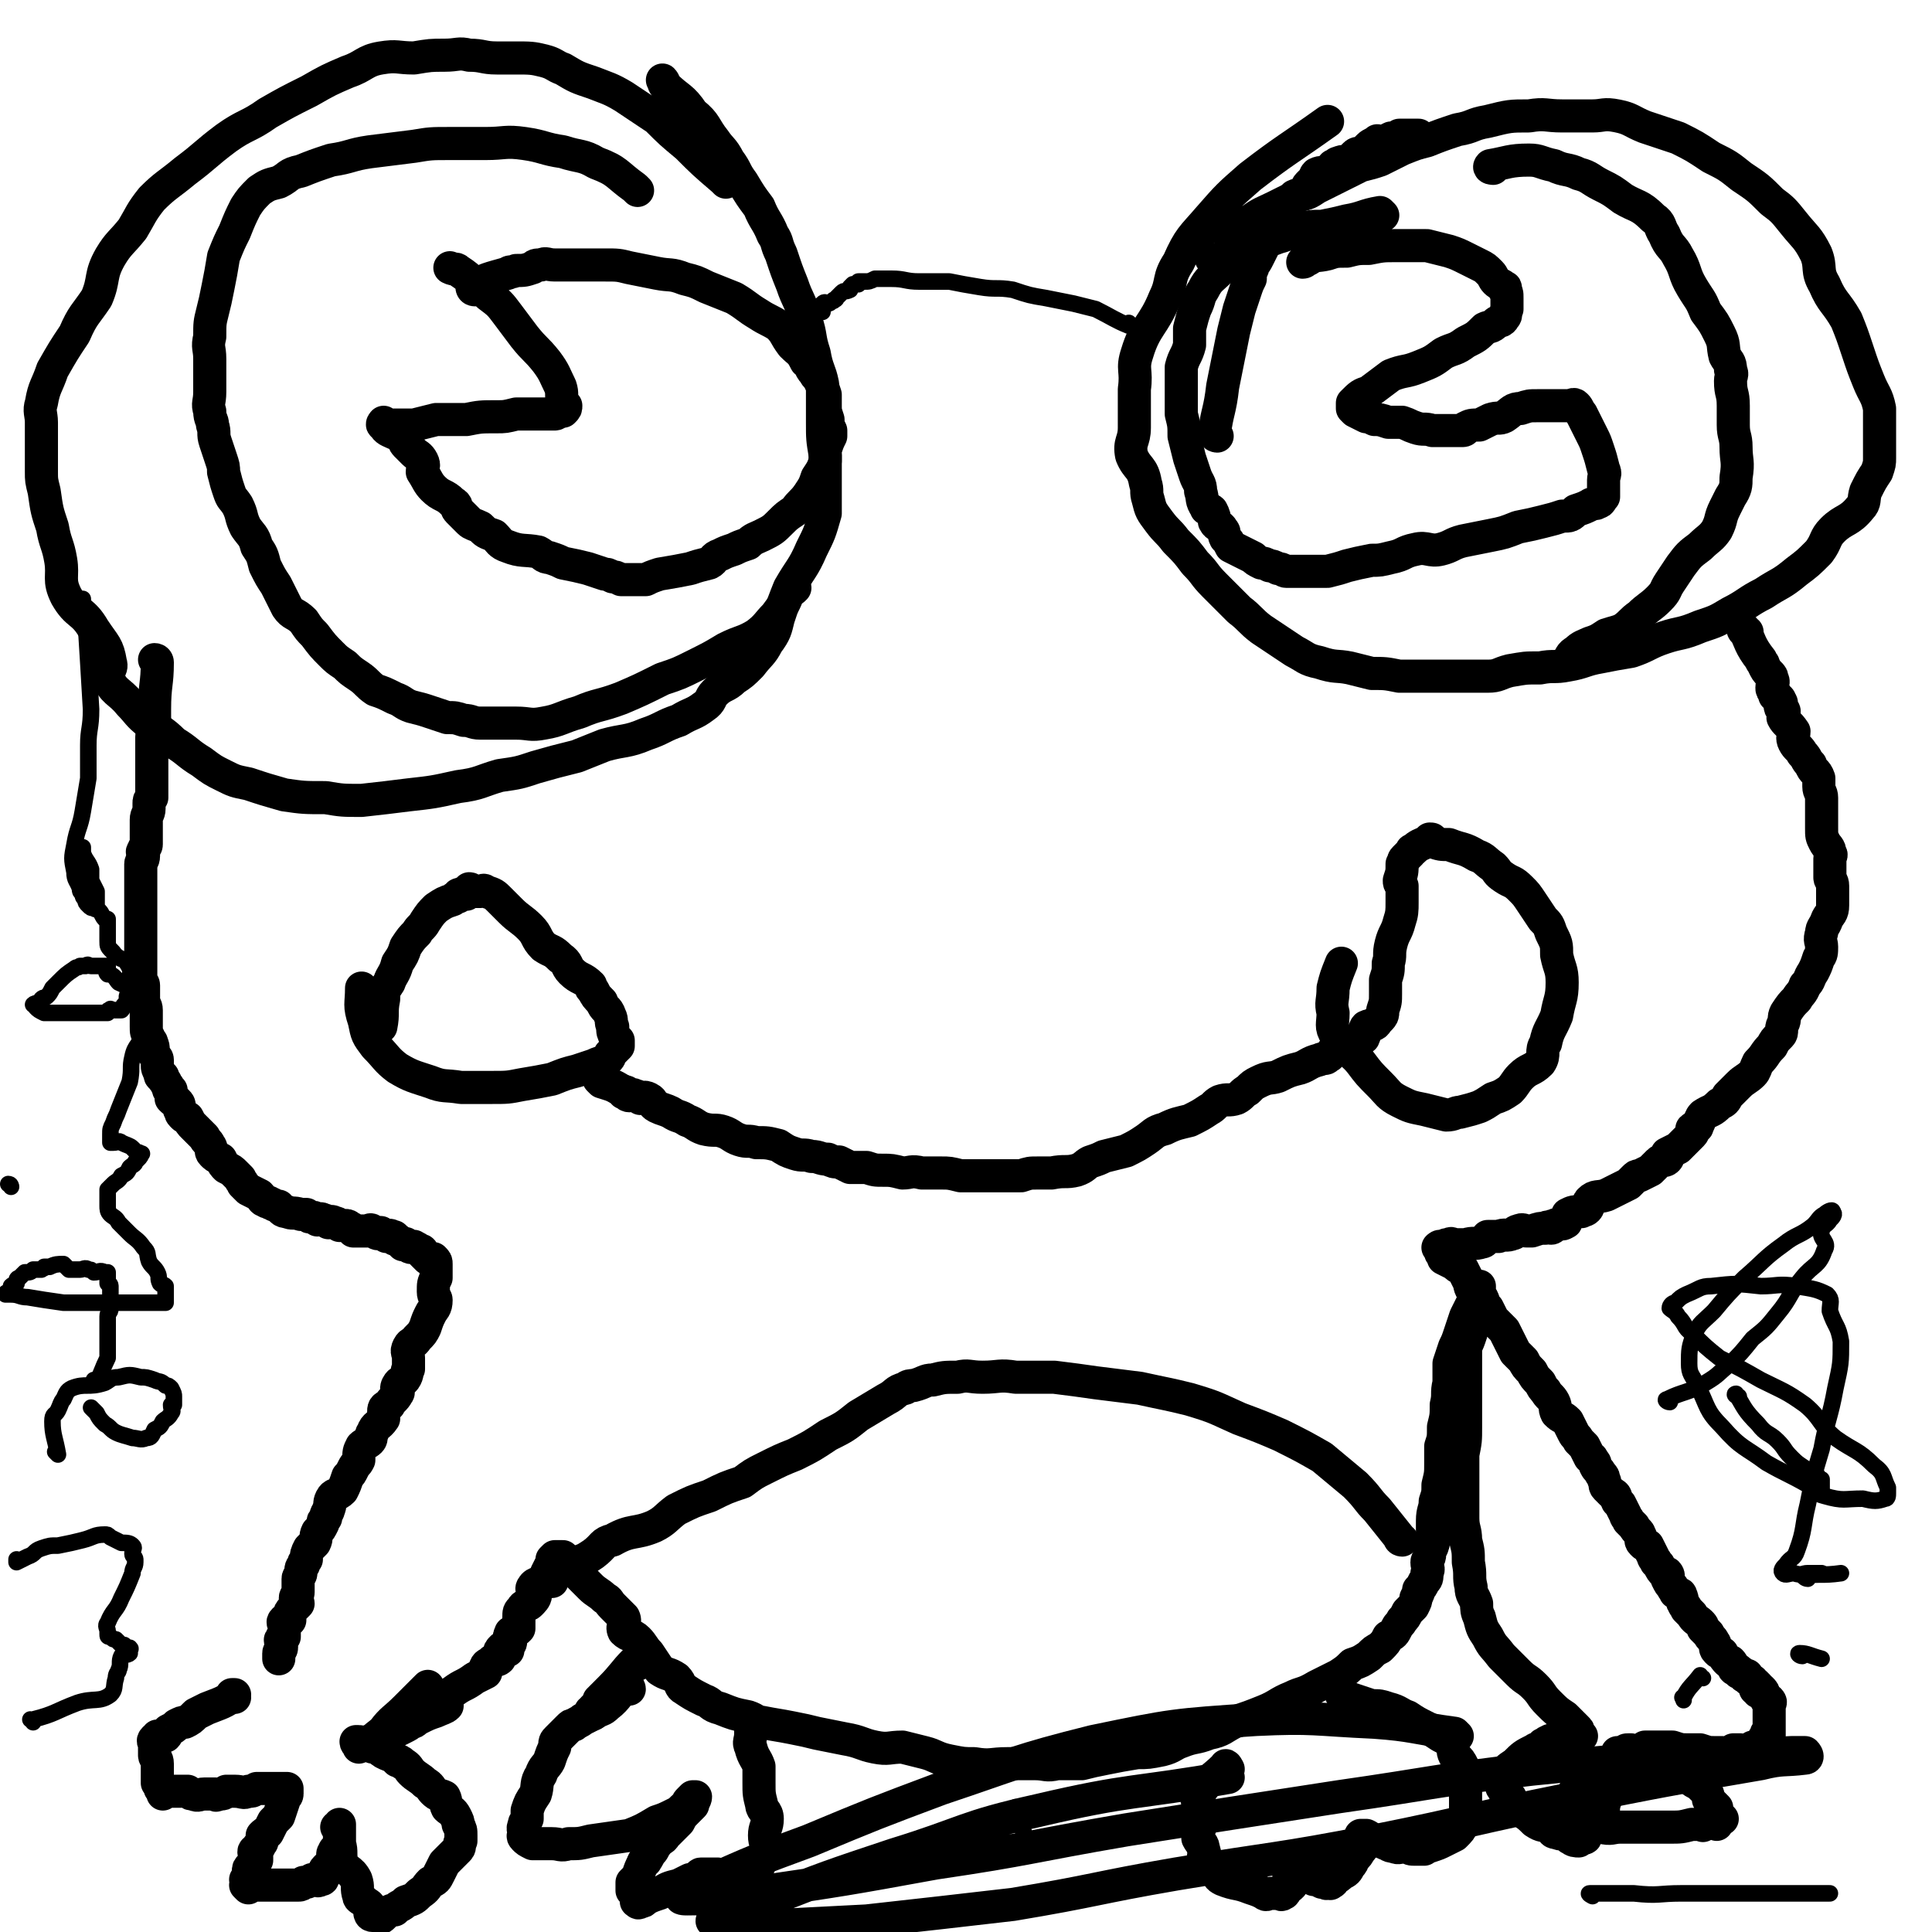 <svg viewBox='0 0 700 700' version='1.1' xmlns='http://www.w3.org/2000/svg' xmlns:xlink='http://www.w3.org/1999/xlink'><g fill='none' stroke='#000000' stroke-width='12' stroke-linecap='round' stroke-linejoin='round'><path d='M441,158c0,0 -1,0 -1,-1 1,-8 2,-8 3,-17 1,-5 1,-5 2,-10 1,-5 1,-5 2,-10 1,-4 1,-4 2,-8 1,-3 1,-3 2,-6 1,-3 1,-3 2,-5 0,-1 0,-1 0,-2 1,-2 1,-2 1,-3 1,-1 1,-1 2,-3 1,-2 1,-2 2,-4 1,-2 0,-2 1,-4 1,-1 1,-1 2,-2 1,-1 1,-1 3,-3 1,-2 1,-2 2,-4 2,-2 1,-3 3,-5 2,-1 2,0 4,-1 1,-1 0,-2 1,-3 1,-1 1,-1 2,-2 1,-1 0,-1 1,-2 2,-1 2,0 4,-1 1,0 1,-1 2,-2 1,0 1,-1 2,-1 2,-1 2,0 4,-1 1,-1 1,-1 2,-2 1,-1 2,0 3,-1 1,-1 1,-1 2,-2 1,-1 2,-1 3,-2 1,0 1,1 1,1 2,-1 2,-1 4,-2 2,0 2,0 3,-1 1,0 1,0 2,0 2,0 2,0 3,0 1,0 1,0 2,0 '/><path d='M263,66c0,0 0,0 -1,-1 -7,-6 -7,-6 -13,-12 -6,-5 -6,-5 -11,-10 -6,-4 -6,-4 -12,-8 -5,-3 -6,-3 -11,-5 -6,-2 -6,-2 -11,-5 -3,-1 -3,-2 -7,-3 -4,-1 -5,-1 -10,-1 -3,0 -3,0 -7,0 -5,0 -5,-1 -10,-1 -4,-1 -4,0 -9,0 -5,0 -5,0 -11,1 -6,0 -6,-1 -12,0 -6,1 -6,3 -12,5 -7,3 -7,3 -14,7 -8,4 -8,4 -15,8 -7,5 -8,4 -15,9 -8,6 -7,6 -15,12 -6,5 -7,5 -12,10 -4,5 -4,6 -7,11 -4,5 -5,5 -8,10 -4,7 -2,8 -5,15 -4,6 -5,6 -8,13 -4,6 -4,6 -8,13 -2,6 -3,6 -4,12 -1,3 0,4 0,7 0,4 0,4 0,8 0,5 0,5 0,10 0,3 0,3 1,7 1,7 1,7 3,13 1,6 2,6 3,12 1,6 -1,7 2,13 4,7 6,5 10,12 4,6 5,6 6,12 1,3 -2,3 -1,5 2,6 4,5 8,10 3,3 3,4 7,7 4,3 5,3 9,7 5,3 5,4 10,7 4,3 4,3 8,5 4,2 4,2 9,3 6,2 6,2 13,4 7,1 7,1 15,1 6,1 6,1 13,1 9,-1 9,-1 17,-2 9,-1 9,-1 18,-3 8,-1 8,-2 15,-4 7,-1 7,-1 13,-3 7,-2 7,-2 15,-4 5,-2 5,-2 10,-4 7,-2 8,-1 15,-4 6,-2 6,-3 12,-5 5,-3 5,-2 9,-5 3,-2 2,-3 4,-5 3,-3 4,-2 7,-5 3,-2 3,-2 6,-5 3,-4 4,-4 6,-8 3,-4 3,-5 4,-9 2,-6 2,-6 4,-11 4,-7 5,-7 8,-14 3,-6 3,-6 5,-13 0,-5 0,-5 0,-10 0,-5 0,-5 0,-11 -1,-6 -1,-6 -1,-12 0,-7 0,-7 0,-14 -1,-5 -2,-5 -3,-11 -2,-6 -1,-6 -3,-12 -2,-7 -3,-7 -5,-13 -2,-5 -2,-5 -4,-11 -2,-4 -1,-4 -3,-7 -2,-5 -3,-5 -5,-10 -3,-4 -3,-4 -6,-9 -3,-4 -2,-4 -5,-8 -2,-4 -3,-4 -5,-7 -4,-5 -3,-6 -8,-10 -4,-6 -5,-5 -10,-10 -1,-1 0,-1 -1,-2 '/><path d='M231,69c0,0 0,0 -1,-1 -7,-5 -6,-6 -14,-9 -5,-3 -6,-2 -12,-4 -7,-1 -7,-2 -14,-3 -7,-1 -7,0 -14,0 -6,0 -6,0 -13,0 -7,0 -7,0 -13,1 -8,1 -8,1 -16,2 -7,1 -7,2 -14,3 -6,2 -6,2 -11,4 -5,1 -4,2 -8,4 -4,1 -4,1 -7,3 -3,3 -3,3 -5,6 -2,4 -2,4 -4,9 -2,4 -2,4 -4,9 -1,6 -1,6 -2,11 -1,5 -1,5 -2,9 -1,4 -1,4 -1,9 -1,4 0,4 0,8 0,4 0,4 0,7 0,3 0,3 0,5 0,4 -1,4 0,7 0,3 1,3 1,5 1,3 0,3 1,6 1,3 1,3 2,6 1,3 1,3 1,5 1,4 1,4 2,7 1,3 1,2 3,5 2,4 1,4 3,8 2,3 3,3 4,7 2,3 2,3 3,7 2,4 2,4 4,7 2,4 2,4 4,8 2,3 3,2 6,5 2,3 2,3 4,5 3,4 3,4 6,7 2,2 2,2 5,4 2,2 2,2 5,4 3,2 3,3 6,5 3,1 3,1 7,3 3,1 3,2 6,3 4,1 4,1 7,2 3,1 3,1 6,2 3,0 3,0 6,1 3,0 3,1 6,1 3,0 3,0 6,0 3,0 3,0 7,0 5,0 5,1 10,0 6,-1 6,-2 13,-4 7,-3 7,-2 15,-5 7,-3 7,-3 15,-7 6,-2 6,-2 12,-5 6,-3 6,-3 11,-6 6,-3 6,-2 11,-5 4,-3 4,-4 7,-7 3,-4 3,-4 5,-9 1,0 1,0 2,-1 '/><path d='M172,105c0,0 -1,0 -1,-1 5,-3 6,-3 13,-5 1,-1 1,0 3,-1 3,0 3,0 6,-1 1,-1 1,-1 3,-1 2,-1 2,0 5,0 2,0 2,0 5,0 3,0 3,0 7,0 3,0 3,0 6,0 5,0 5,0 9,1 5,1 5,1 10,2 5,1 5,0 10,2 4,1 4,1 8,3 5,2 5,2 10,4 5,3 4,3 9,6 3,2 4,2 7,4 3,3 2,3 5,7 3,3 3,2 5,6 2,1 1,2 3,4 1,2 1,1 2,3 1,2 1,2 2,5 0,2 0,2 0,4 0,2 0,2 1,5 0,2 0,2 1,4 0,1 0,1 0,2 -1,2 -1,2 -2,5 0,2 0,2 0,4 -1,3 -1,3 -3,6 -1,3 -1,3 -3,6 -2,3 -3,3 -5,6 -3,2 -3,2 -5,4 -3,3 -3,3 -7,5 -2,1 -3,1 -5,3 -3,1 -3,1 -5,2 -3,1 -3,1 -5,2 -3,1 -2,2 -4,3 -4,1 -4,1 -7,2 -5,1 -5,1 -11,2 -3,1 -3,1 -5,2 -1,0 -1,0 -2,0 0,0 0,0 -1,0 0,0 0,0 -1,0 -1,0 -1,0 -2,0 -1,0 -1,0 -3,0 -2,-1 -2,-1 -3,-1 -2,-1 -2,-1 -3,-1 -3,-1 -3,-1 -6,-2 -4,-1 -4,-1 -9,-2 -2,-1 -2,-1 -5,-2 -2,0 -2,-1 -4,-2 -5,-1 -6,0 -11,-2 -3,-1 -3,-2 -5,-4 -3,-1 -3,-1 -5,-3 -2,-1 -3,-1 -4,-2 -2,-2 -2,-2 -4,-4 -1,-1 0,-2 -2,-3 -3,-3 -4,-2 -7,-5 -2,-2 -2,-3 -4,-6 0,-2 1,-2 0,-4 -1,-2 -2,-2 -3,-3 -2,-2 -2,-2 -3,-3 -1,-1 0,-2 -2,-3 -1,-1 -1,-1 -2,-1 -2,-1 -3,-1 -4,-3 -1,0 0,-1 0,-1 0,0 0,1 1,1 0,0 0,0 0,0 2,0 2,0 4,0 3,0 3,0 6,0 4,-1 4,-1 8,-2 5,0 5,0 11,0 5,-1 5,-1 11,-1 3,0 3,0 7,-1 3,0 3,0 6,0 3,0 3,0 5,0 1,0 1,0 1,0 1,0 1,0 2,0 1,0 1,-1 2,-1 0,0 0,0 0,0 1,0 1,0 1,0 1,-1 1,-1 1,-2 0,0 -1,0 -1,-1 -1,-3 0,-3 -1,-6 -2,-4 -2,-5 -5,-9 -4,-5 -4,-4 -8,-9 -3,-4 -3,-4 -6,-8 -3,-4 -3,-4 -7,-7 -2,-2 -3,-2 -5,-4 -3,-3 -3,-3 -6,-5 -1,-1 -1,0 -3,-1 0,0 0,0 0,0 '/><path d='M138,372c0,0 -1,-1 -1,-1 0,0 1,1 1,1 1,-5 0,-5 1,-10 0,-3 0,-3 2,-6 1,-3 2,-3 3,-7 2,-3 2,-3 3,-6 2,-3 2,-3 4,-5 1,-2 2,-2 3,-4 2,-3 2,-3 4,-5 3,-2 3,-2 6,-3 1,-1 1,-1 2,-1 0,-1 0,-1 1,-1 1,-1 1,0 2,0 1,-1 0,-1 1,-2 1,0 1,1 1,1 1,0 1,0 2,0 0,0 0,0 1,0 1,0 1,-1 2,0 3,1 3,1 5,3 2,2 2,2 4,4 3,3 4,3 7,6 3,3 2,4 5,7 3,2 3,1 6,4 3,2 2,3 4,5 3,3 4,2 7,5 0,1 0,1 1,2 1,2 1,2 3,4 1,3 2,2 3,5 1,2 0,2 1,4 0,2 0,2 1,4 0,0 0,0 1,1 0,1 0,1 0,2 -1,1 -1,1 -1,1 -1,1 -1,1 -2,2 0,1 0,1 -1,2 -2,1 -3,1 -5,2 -3,1 -3,1 -6,2 -4,1 -4,1 -9,3 -5,1 -5,1 -11,2 -5,1 -5,1 -11,1 -5,0 -5,0 -11,0 -6,-1 -6,0 -11,-2 -6,-2 -7,-2 -12,-5 -4,-3 -4,-4 -8,-8 -3,-4 -3,-4 -4,-9 -2,-6 -1,-6 -1,-12 '/><path d='M218,392c0,0 -1,-1 -1,-1 0,0 0,0 1,1 3,1 4,1 7,3 1,0 1,1 1,1 0,0 1,-1 1,0 0,0 0,1 1,1 1,0 1,-1 2,0 1,0 1,0 2,1 1,0 1,-1 3,0 2,1 1,2 3,3 2,1 3,1 5,2 3,2 3,1 6,3 3,1 3,2 6,3 4,1 4,0 7,1 3,1 3,2 6,3 3,1 3,0 6,1 4,0 4,0 8,1 3,2 3,2 6,3 3,1 3,0 6,1 3,0 3,1 6,1 2,1 2,1 4,1 2,1 2,1 4,2 3,0 3,0 6,0 3,1 3,1 6,1 3,0 3,0 7,1 3,0 3,-1 7,0 4,0 4,0 7,0 3,0 3,0 7,1 2,0 2,0 4,0 3,0 3,0 6,0 3,0 3,0 5,0 4,0 4,0 7,0 3,-1 3,-1 6,-1 3,0 3,0 5,0 5,-1 5,0 9,-1 3,-1 3,-2 5,-3 3,-1 3,-1 5,-2 4,-1 4,-1 8,-2 4,-2 4,-2 7,-4 3,-2 3,-3 7,-4 4,-2 5,-2 9,-3 4,-2 4,-2 7,-4 2,-1 2,-2 4,-3 3,-1 3,0 6,-1 2,-1 2,-2 4,-3 2,-2 2,-2 4,-3 4,-2 4,-1 7,-2 4,-2 4,-2 8,-3 3,-1 3,-2 7,-3 2,-1 2,0 3,-1 2,-1 1,-2 3,-3 3,-2 4,-2 7,-3 2,-1 2,0 3,-1 1,-2 0,-3 1,-4 2,-1 3,0 4,-2 2,-2 2,-2 2,-4 1,-3 1,-3 1,-6 0,-2 0,-2 0,-5 1,-3 1,-3 1,-6 1,-3 0,-3 1,-7 1,-4 2,-4 3,-8 1,-3 1,-4 1,-7 0,-3 0,-3 0,-6 -1,-1 -1,-1 -1,-2 1,-3 1,-3 1,-6 1,-1 0,-1 1,-2 1,-1 1,-1 2,-2 1,-1 0,-1 1,-1 2,-2 3,-2 5,-3 1,-1 1,-1 1,-1 1,0 1,0 1,1 3,1 3,1 6,1 5,2 5,1 10,4 3,1 3,2 6,4 2,2 1,2 4,4 3,2 3,1 6,4 2,2 2,2 4,5 2,3 2,3 4,6 2,2 2,2 3,5 2,4 2,4 2,8 1,5 2,5 2,10 0,6 -1,6 -2,12 -2,5 -3,5 -4,10 -2,3 0,4 -2,7 -3,3 -4,2 -7,5 -2,2 -2,3 -4,5 -3,2 -3,2 -6,3 -3,2 -3,2 -5,3 -3,1 -3,1 -7,2 -2,0 -2,1 -5,1 -4,-1 -4,-1 -8,-2 -5,-1 -5,-1 -9,-3 -4,-2 -4,-3 -7,-6 -4,-4 -4,-4 -7,-8 -4,-5 -6,-4 -9,-10 -2,-3 -1,-4 -1,-8 -1,-4 0,-4 0,-9 1,-4 1,-4 3,-9 '/><path d='M440,94c0,0 -2,0 -1,-1 4,-5 4,-5 9,-10 2,-2 2,-2 5,-3 4,-3 5,-3 9,-5 4,-2 4,-2 8,-4 4,-1 4,-1 7,-3 4,-2 4,-2 8,-4 4,-2 4,-2 8,-4 4,-1 4,-1 7,-2 4,-2 4,-2 8,-4 5,-2 5,-2 9,-3 5,-2 5,-2 11,-4 6,-1 5,-2 11,-3 8,-2 8,-2 15,-2 6,-1 6,0 12,0 6,0 6,0 11,0 4,0 4,-1 9,0 5,1 5,2 10,4 6,2 6,2 12,4 6,3 6,3 12,7 6,3 6,3 11,7 6,4 6,4 11,9 4,3 4,3 8,8 4,5 5,5 8,11 2,5 0,6 3,11 3,7 4,6 8,13 2,5 2,5 4,11 2,6 2,6 4,11 2,5 3,5 4,10 0,5 0,5 0,9 0,4 0,5 0,9 0,2 0,2 -1,5 -2,3 -2,3 -4,7 -1,3 0,4 -2,6 -4,5 -6,4 -10,8 -3,3 -2,4 -5,8 -4,4 -4,4 -8,7 -6,5 -6,4 -12,8 -6,3 -6,4 -12,7 -5,3 -5,3 -11,5 -7,3 -7,2 -13,4 -6,2 -6,3 -12,5 -6,1 -6,1 -11,2 -6,1 -6,2 -12,3 -5,1 -5,0 -10,1 -6,0 -5,0 -11,1 -4,1 -4,2 -8,2 -6,0 -6,0 -13,0 -5,0 -5,0 -10,0 -5,0 -5,0 -9,0 -5,-1 -5,-1 -10,-1 -4,-1 -4,-1 -8,-2 -5,-1 -5,0 -11,-2 -5,-1 -5,-2 -9,-4 -3,-2 -3,-2 -6,-4 -3,-2 -3,-2 -6,-4 -4,-3 -4,-4 -8,-7 -4,-4 -4,-4 -9,-9 -4,-4 -3,-4 -7,-8 -3,-4 -3,-4 -7,-8 -3,-4 -3,-3 -6,-7 -3,-4 -3,-4 -4,-8 -1,-3 0,-3 -1,-6 -1,-6 -3,-5 -5,-10 -1,-5 1,-5 1,-10 0,-7 0,-7 0,-14 1,-7 -1,-7 1,-13 3,-10 6,-10 10,-20 3,-6 1,-7 5,-13 4,-9 5,-9 11,-16 7,-8 7,-8 15,-15 13,-10 14,-10 28,-20 '/><path d='M541,61c0,0 -2,0 -1,-1 6,-1 7,-2 14,-2 4,0 4,1 9,2 4,2 5,1 9,3 4,1 4,2 8,4 4,2 4,2 8,5 5,3 6,2 11,7 3,2 2,3 4,6 2,5 3,4 5,8 3,5 2,6 5,11 3,5 3,4 5,9 3,4 3,4 5,8 2,4 1,4 2,8 1,2 2,2 2,5 1,2 0,2 0,4 0,5 1,4 1,9 0,4 0,4 0,7 0,4 1,4 1,8 0,5 1,5 0,11 0,3 0,4 -2,7 -1,2 -1,2 -2,4 -2,4 -1,4 -3,8 -2,3 -3,3 -6,6 -4,3 -4,3 -7,7 -2,3 -2,3 -4,6 -2,3 -1,3 -4,6 -3,3 -4,3 -7,6 -3,2 -3,3 -6,5 -2,1 -3,1 -6,2 -3,2 -3,2 -6,3 -2,1 -3,1 -5,3 -2,1 -2,2 -3,4 -1,0 -1,0 -1,1 '/><path d='M501,78c0,0 -1,-1 -1,-1 -6,1 -6,2 -12,3 -4,1 -4,1 -9,2 -4,0 -4,0 -8,1 -4,1 -4,2 -8,3 -5,2 -5,1 -10,3 -3,1 -2,2 -5,4 -3,3 -3,3 -6,5 -3,3 -4,3 -6,7 -2,3 -1,3 -3,7 -1,3 -1,3 -2,7 0,3 0,3 0,6 -1,4 -2,4 -3,8 0,5 0,5 0,9 0,4 0,4 0,8 1,4 1,4 1,8 1,4 1,4 2,8 1,3 1,3 2,6 1,3 2,3 2,6 1,3 0,3 2,6 0,1 1,0 2,1 1,2 1,2 1,4 1,2 2,1 3,3 1,1 0,1 1,3 1,1 1,1 2,3 2,1 2,1 4,2 2,1 2,1 4,2 1,1 1,1 3,2 1,0 1,0 3,1 1,0 1,0 3,1 2,0 2,1 3,1 2,0 2,0 4,0 1,0 1,0 2,0 1,0 1,0 2,0 1,0 1,0 3,0 2,0 2,0 4,0 4,-1 4,-1 7,-2 4,-1 4,-1 9,-2 3,0 3,0 7,-1 5,-1 4,-2 9,-3 4,-1 5,1 9,0 4,-1 4,-2 8,-3 5,-1 5,-1 10,-2 5,-1 5,-1 10,-3 5,-1 5,-1 9,-2 4,-1 4,-1 7,-2 3,0 3,0 5,-2 3,-1 3,-1 5,-2 1,-1 2,0 3,-1 1,0 1,-1 2,-2 0,0 0,0 0,0 0,-2 0,-2 0,-3 0,-2 0,-2 0,-3 0,-2 1,-2 0,-4 -1,-4 -1,-4 -2,-7 -1,-3 -1,-3 -2,-5 -1,-2 -1,-2 -2,-4 -1,-2 -1,-2 -2,-4 -1,-1 -1,-2 -2,-3 -1,-1 -1,0 -3,0 -1,0 -1,0 -2,0 -2,0 -2,0 -4,0 -2,0 -2,0 -5,0 -3,0 -3,0 -6,1 -3,0 -3,1 -6,3 -2,1 -2,0 -5,1 -2,1 -2,1 -4,2 -3,0 -3,0 -5,1 0,0 0,1 -1,1 -1,0 -1,0 -2,0 -1,0 -1,0 -1,0 0,0 0,0 -1,0 -2,0 -2,0 -3,0 -2,0 -2,0 -4,0 -3,-1 -3,0 -6,-1 -3,-1 -2,-1 -5,-2 -2,0 -3,0 -5,0 -3,-1 -3,-1 -5,-1 -2,-1 -2,-1 -3,-1 -2,-1 -2,-1 -4,-2 0,0 0,0 -1,-1 0,-1 0,-1 0,-2 0,0 0,0 0,0 3,-3 3,-3 6,-4 4,-3 4,-3 8,-6 5,-2 5,-1 10,-3 5,-2 5,-2 9,-5 4,-2 4,-1 8,-4 4,-2 4,-2 7,-5 2,-1 2,0 4,-2 1,-1 2,0 3,-2 1,-1 0,-1 1,-3 0,-1 0,-1 0,-3 0,0 0,0 0,0 0,-1 0,-1 0,-1 0,-2 0,-2 -1,-3 0,0 1,-1 0,-1 -1,-1 -2,-1 -3,-2 -1,-1 -1,-2 -2,-3 -2,-2 -2,-2 -4,-3 -2,-1 -2,-1 -4,-2 -4,-2 -4,-2 -7,-3 -4,-1 -4,-1 -8,-2 -5,0 -5,0 -11,0 -5,0 -5,0 -10,1 -4,0 -4,0 -8,1 -4,0 -4,0 -7,1 -4,1 -4,0 -7,2 -1,0 -1,1 -2,1 '/><path d='M633,229c-1,0 -2,-1 -1,-1 2,4 2,6 6,11 0,1 1,1 1,2 1,2 1,2 2,3 1,1 1,1 1,2 1,1 0,2 0,3 0,1 0,1 1,2 0,0 0,0 0,1 1,1 2,1 2,2 1,1 0,1 0,2 0,1 1,0 1,1 1,1 0,1 0,3 1,2 2,2 4,5 0,2 -1,2 0,4 1,2 2,2 3,4 2,2 1,2 3,4 1,3 2,2 3,5 0,1 0,2 0,3 0,2 1,2 1,4 0,3 0,3 0,5 0,1 0,1 0,3 0,2 0,2 0,3 0,3 0,3 1,5 1,2 2,2 2,4 1,1 0,1 0,2 0,2 0,2 0,4 0,1 0,2 0,3 0,1 1,1 1,3 0,1 0,1 0,2 0,1 0,1 0,2 0,2 0,2 0,3 0,3 -1,3 -2,5 -1,3 -2,3 -2,5 -1,3 0,3 0,5 0,2 0,3 -1,4 -1,3 -1,3 -2,5 -2,3 -1,3 -3,5 -1,3 -2,3 -3,5 -2,2 -2,2 -4,5 -1,2 0,2 -1,4 -1,2 0,3 -1,4 -2,2 -2,2 -3,4 -3,3 -2,3 -5,6 -1,2 -1,3 -2,4 -2,2 -3,2 -5,4 -2,2 -2,2 -4,4 -1,2 -1,2 -3,3 -3,3 -3,2 -6,4 -1,1 -1,2 -2,4 0,1 -1,0 -2,1 0,1 1,1 0,2 -1,1 -1,1 -3,3 -1,1 -1,1 -2,2 -2,1 -2,1 -4,2 0,0 1,1 0,2 -1,1 -2,0 -3,1 -2,2 -2,2 -3,3 -2,1 -2,1 -4,2 -1,0 -1,0 -2,1 -1,1 -1,1 -2,2 -2,1 -2,1 -4,2 -2,1 -2,1 -4,2 -3,1 -4,0 -6,2 -1,1 0,2 -1,3 -1,1 -1,0 -2,1 -3,0 -3,0 -5,1 0,0 0,0 0,1 0,0 0,0 -1,1 0,0 1,1 0,1 -1,1 -2,0 -4,1 -1,0 0,1 -1,1 -1,0 -1,-1 -2,0 -2,0 -2,0 -5,1 -1,0 -1,0 -2,0 -1,0 -1,-1 -3,0 -1,0 -1,1 -2,1 -2,1 -3,0 -5,1 -2,0 -2,0 -4,0 -1,1 -1,2 -2,2 -3,1 -3,0 -6,1 -1,0 -1,0 -2,0 -1,0 -1,0 -2,0 -1,0 -1,-1 -2,0 -1,0 -1,0 -1,0 -1,1 -1,0 -2,1 0,0 -1,0 -1,0 0,0 1,-1 1,0 1,0 0,0 0,0 0,1 0,1 0,1 0,0 0,0 0,1 1,0 1,0 1,1 0,0 0,1 0,1 2,1 2,1 4,2 1,1 1,1 3,2 1,2 1,2 2,4 1,1 0,1 1,3 1,1 2,1 3,2 2,2 1,3 3,5 1,2 1,2 2,4 2,2 2,2 4,4 1,2 1,2 2,4 1,2 1,2 2,4 2,2 2,2 3,3 1,2 1,2 3,4 1,2 1,2 3,4 1,2 1,2 2,3 1,2 2,2 3,4 1,2 0,2 1,4 2,2 2,1 4,3 1,2 1,2 2,4 1,2 1,1 2,3 1,1 1,1 2,2 1,2 1,2 2,4 0,0 1,0 1,1 1,1 1,1 1,2 1,2 1,1 2,3 1,1 1,1 1,2 1,1 0,2 1,3 1,1 1,1 2,2 2,1 1,1 2,3 1,1 1,1 1,1 1,2 1,2 2,4 0,1 1,1 1,2 1,1 1,1 2,2 1,2 2,2 2,3 1,1 0,2 1,3 1,1 1,1 2,1 1,2 1,2 2,4 0,1 1,1 1,2 1,1 1,1 1,1 1,2 1,2 2,3 0,0 1,0 1,0 1,1 0,2 0,2 1,2 1,2 2,3 0,1 1,1 1,2 1,1 2,0 2,1 1,2 0,2 1,3 0,1 1,1 1,2 1,1 1,1 2,2 1,2 2,2 3,3 1,1 1,1 1,2 1,1 1,1 2,2 1,2 1,1 2,3 1,1 0,2 1,3 1,1 1,1 2,1 1,2 1,2 2,3 0,0 1,0 1,0 1,1 1,2 1,2 0,1 1,1 1,1 1,0 1,0 1,1 1,0 1,0 1,0 1,1 0,1 1,1 0,1 0,0 1,0 0,1 0,1 0,1 1,1 1,1 2,1 0,0 0,1 1,1 0,0 0,0 1,1 0,0 -1,0 -1,1 0,0 1,0 1,1 1,0 1,-1 1,-1 1,1 1,1 1,2 0,0 0,0 0,0 1,1 1,1 1,2 1,0 0,0 1,0 0,1 0,0 0,0 1,1 0,1 0,2 0,0 0,0 0,1 0,0 0,0 0,1 0,0 0,0 0,1 0,0 0,0 0,1 0,0 0,0 0,1 0,0 0,0 0,1 0,1 0,1 0,1 0,1 0,1 0,1 0,1 0,1 0,2 0,0 0,1 0,1 0,0 -1,-1 -1,-1 0,1 0,2 0,2 0,1 0,0 -1,0 0,1 0,1 0,2 0,0 0,0 0,0 -1,1 -1,0 -1,0 -1,1 -1,1 -1,2 0,0 -1,-1 -1,-1 -1,0 -1,0 -1,0 -1,1 -1,1 -2,2 -1,0 -1,-1 -2,-1 -2,0 -2,0 -3,0 -1,1 -1,2 -1,2 -1,0 -2,0 -3,-1 -1,0 -1,0 -3,0 -2,0 -2,0 -5,-1 -2,0 -2,0 -4,0 -3,0 -3,0 -6,-1 -2,0 -2,0 -4,0 -1,0 -1,0 -1,0 -1,0 -1,0 -1,0 -1,0 -1,0 -1,0 -1,0 -1,0 -3,0 0,0 0,0 0,0 0,1 0,1 1,1 3,1 3,1 5,2 2,1 1,2 2,3 2,1 3,0 5,1 2,1 2,2 3,3 1,1 0,1 1,2 1,1 2,1 3,2 1,1 1,1 2,2 1,1 1,2 1,3 1,1 1,1 2,2 1,1 1,1 1,1 0,1 0,1 0,2 0,0 0,0 0,0 1,1 1,1 2,2 0,0 -1,0 -1,0 -1,1 -1,0 -1,0 -1,1 0,1 0,2 0,0 0,-1 -1,-1 -1,0 -1,0 -3,0 0,0 0,0 0,0 0,1 0,1 -1,1 0,1 0,0 -1,0 -2,0 -2,0 -3,0 -4,1 -4,1 -8,1 -3,0 -3,0 -5,0 -3,0 -3,0 -5,0 -4,0 -4,0 -8,0 -3,0 -3,1 -7,0 -1,0 -1,0 -3,-1 -2,0 -3,1 -4,0 -1,0 0,-1 -1,-1 -2,0 -2,1 -4,0 -2,-1 -4,-2 -4,-5 0,-1 3,-1 4,-3 2,-2 2,-2 3,-4 1,-3 0,-3 2,-5 1,-2 2,-2 4,-3 2,-1 2,-1 4,-1 2,-1 3,-1 5,-2 0,0 0,-1 0,-2 1,0 2,0 3,0 0,-1 0,-1 1,-1 0,0 1,0 1,0 0,2 -1,2 -1,4 0,1 0,1 0,2 0,1 1,1 0,2 -1,2 -1,2 -2,4 -3,2 -3,1 -5,4 -2,2 -1,2 -2,4 0,2 0,2 -1,4 -2,1 -2,1 -3,3 0,1 0,1 -1,1 0,1 0,1 -1,2 0,0 -1,0 -1,0 0,1 1,2 0,2 -1,0 -2,-1 -2,-1 -1,0 1,1 0,2 -1,0 -2,0 -3,-1 -1,0 0,-1 -1,-1 -2,-1 -2,0 -4,-1 -2,0 -1,-1 -3,-2 -2,-1 -2,0 -5,-2 -2,-2 -2,-2 -5,-4 -1,-2 -1,-1 -2,-2 -2,-1 -1,-2 -2,-3 -1,-1 -1,-1 -2,-2 0,-1 -1,-1 -1,-2 0,-2 0,-2 0,-3 2,-3 2,-3 5,-5 3,-3 3,-3 7,-5 1,-1 2,0 3,-2 1,0 1,-1 2,-1 1,-1 1,0 3,-1 2,0 2,0 4,-1 1,0 1,0 3,0 1,0 1,1 2,0 0,0 -1,0 -1,-1 0,-1 0,-1 -1,-2 -2,-2 -2,-2 -4,-4 -3,-2 -3,-2 -6,-5 -3,-3 -2,-3 -5,-6 -3,-3 -3,-2 -6,-5 -3,-3 -3,-3 -6,-6 -3,-4 -3,-3 -5,-7 -2,-3 -2,-3 -3,-7 -1,-2 -1,-3 -1,-5 -1,-3 -2,-3 -2,-6 -1,-4 0,-4 -1,-9 0,-4 0,-4 -1,-8 0,-4 -1,-4 -1,-8 0,-5 0,-5 0,-9 0,-4 0,-4 0,-8 0,-3 0,-3 0,-6 1,-5 1,-5 1,-10 0,-4 0,-4 0,-8 0,-4 0,-4 0,-9 0,-3 0,-3 0,-6 0,-3 0,-3 0,-6 1,-2 1,-2 2,-5 0,-2 1,-2 1,-4 1,-2 1,-2 1,-4 1,-2 1,-2 2,-3 0,-1 -1,-1 -1,-2 0,0 0,0 0,-1 0,0 0,0 0,-1 0,0 0,0 0,-1 0,0 0,-1 0,-1 0,1 -1,2 -1,3 -1,2 -1,2 -2,4 -1,2 -1,2 -2,4 -1,3 -1,3 -2,6 -1,3 -1,3 -2,5 -1,3 -1,3 -2,6 0,3 0,3 0,7 -1,4 0,4 -1,8 0,4 0,4 -1,8 0,4 0,4 -1,7 0,3 0,3 0,6 0,4 0,4 -1,8 0,3 0,3 -1,6 0,3 -1,3 -1,7 0,2 0,2 0,4 0,2 1,3 0,5 0,1 -1,1 -1,3 0,2 -1,2 -1,3 0,2 1,2 0,4 0,2 0,2 -1,3 -1,2 -1,2 -2,3 0,1 0,1 -1,3 0,1 0,1 -1,3 -1,1 -1,1 -2,2 -1,2 -1,2 -2,3 -1,2 -1,1 -2,3 -1,2 -1,2 -3,3 -1,2 -1,2 -3,4 -2,1 -2,1 -4,3 -3,2 -3,2 -6,3 -2,2 -2,2 -5,4 -4,2 -4,2 -8,4 -5,3 -5,2 -9,4 -5,2 -5,3 -10,5 -5,2 -5,2 -11,4 -4,2 -4,3 -9,4 -5,2 -5,1 -10,3 -3,1 -3,2 -7,3 -5,1 -5,1 -9,1 -6,1 -6,1 -11,2 -5,1 -5,1 -9,2 -4,0 -4,0 -9,0 -4,1 -4,0 -8,0 -5,0 -5,0 -10,0 -6,0 -6,1 -12,0 -4,0 -4,0 -9,-1 -5,-1 -5,-2 -9,-3 -4,-1 -4,-1 -8,-2 -5,0 -5,1 -10,0 -5,-1 -5,-2 -11,-3 -5,-1 -5,-1 -10,-2 -4,-1 -4,-1 -9,-2 -5,-1 -6,-1 -11,-2 -2,0 -2,-1 -5,-2 -5,-1 -5,-1 -10,-3 -4,-1 -3,-2 -6,-3 -4,-2 -4,-2 -7,-4 -2,-1 -1,-2 -3,-4 -3,-2 -3,-1 -6,-3 -2,-3 -2,-3 -4,-6 -2,-2 -2,-3 -4,-5 -2,-2 -3,-1 -5,-3 -1,-2 1,-3 0,-5 -2,-2 -2,-2 -4,-4 -2,-2 -1,-2 -3,-3 -2,-2 -3,-2 -5,-4 -2,-2 -2,-2 -4,-4 -1,-1 -1,-1 -2,-2 -1,-1 -1,-1 -1,-2 -1,0 -1,0 -2,-1 0,0 0,-1 0,-1 -1,0 -2,1 -2,0 0,0 1,0 1,-1 -1,0 -1,0 -2,0 0,0 0,0 -1,0 0,0 0,0 0,0 -1,1 -1,1 -1,1 0,1 0,1 0,1 -1,2 -1,2 -2,4 0,1 0,1 0,2 -2,2 -4,1 -5,3 -1,1 1,2 1,3 0,1 -1,2 -2,3 -1,1 -2,0 -3,2 -1,1 -1,1 -1,3 0,1 0,1 0,2 0,1 0,1 0,2 -1,1 -1,1 -2,1 -1,1 -1,0 -1,1 -1,1 0,2 0,3 0,1 -1,0 -1,1 -1,1 0,1 0,2 -1,0 -1,-1 -2,-1 -1,1 -1,1 -1,2 -1,1 0,1 0,2 -1,1 -2,0 -3,1 -1,1 -2,1 -2,2 -1,1 0,1 0,2 -2,1 -2,1 -4,2 -4,3 -4,2 -8,5 -2,1 -2,2 -3,4 0,1 1,1 1,1 -1,1 -2,1 -4,2 -3,1 -3,1 -7,3 -1,1 -1,1 -2,1 -1,1 -1,1 -3,2 -2,1 -2,1 -4,2 -1,0 -1,0 -1,0 -1,1 -1,1 -2,1 -1,1 -1,1 -2,2 -2,1 -2,0 -4,0 -2,1 -2,0 -3,0 0,0 -1,0 -1,0 0,1 1,1 1,2 '/><path d='M57,240c0,0 0,-1 -1,-1 0,0 1,0 1,1 0,8 -1,8 -1,17 0,3 0,3 0,6 0,2 -1,2 -1,4 0,2 0,2 0,4 0,1 0,1 0,2 0,1 0,1 0,3 0,1 0,1 0,1 0,2 0,2 0,3 0,2 0,2 0,3 0,1 0,1 0,2 0,2 0,2 0,3 0,1 0,1 0,1 -1,1 -1,1 -1,2 0,1 0,1 0,2 0,2 -1,2 -1,4 0,1 0,1 0,2 0,2 0,2 0,3 0,1 0,1 0,2 0,1 0,1 0,2 0,1 -1,1 -1,2 -1,1 0,1 0,2 0,2 -1,2 -1,3 0,2 0,2 0,3 0,3 0,3 0,5 0,1 0,1 0,3 0,3 0,3 0,5 0,1 0,1 0,3 0,1 0,1 0,2 0,2 0,2 0,3 0,2 0,2 0,4 0,1 0,1 0,2 0,1 0,1 0,2 0,1 0,1 0,2 0,1 0,1 0,3 0,1 0,1 0,2 0,1 0,1 0,3 0,1 1,1 1,2 0,2 0,2 0,4 0,1 0,1 0,2 0,1 1,1 1,3 0,2 0,2 0,4 0,1 0,1 0,2 0,2 0,2 1,4 0,1 1,1 1,2 1,2 0,2 1,4 0,1 1,1 1,2 0,1 0,1 0,2 0,1 0,1 1,3 0,1 0,1 1,1 0,1 0,1 1,2 0,1 1,1 1,2 0,1 0,1 1,1 0,1 0,1 0,2 0,1 0,1 0,1 1,1 1,1 2,1 1,1 1,1 1,3 1,1 0,1 1,2 1,1 1,1 2,1 1,2 1,2 2,3 1,1 1,1 2,2 1,1 1,1 2,2 1,2 1,1 2,3 1,1 0,2 1,3 1,1 1,1 3,2 1,2 1,2 2,3 2,1 2,1 3,2 1,1 1,1 2,2 0,1 1,1 1,2 1,1 1,1 2,2 2,1 2,1 4,2 1,1 1,2 2,2 1,1 1,0 2,1 1,0 1,1 3,1 1,1 1,2 3,2 2,1 2,0 5,1 1,0 1,0 2,0 1,1 1,1 2,1 1,0 1,0 2,1 1,0 1,-1 2,0 1,0 1,0 2,1 1,0 1,-1 2,0 1,0 1,0 2,1 1,0 1,0 2,0 1,0 1,0 2,1 1,0 0,0 1,1 0,0 1,0 1,0 1,0 1,0 1,0 1,0 1,0 1,0 1,0 1,0 1,0 1,0 1,0 1,0 1,0 1,-1 2,0 1,0 1,1 2,1 1,0 1,-1 1,0 1,0 1,0 2,1 1,0 1,-1 2,0 1,0 1,0 1,1 1,0 1,0 2,1 0,0 0,0 1,1 1,0 1,-1 1,0 1,0 1,1 2,1 1,0 1,-1 1,0 1,0 1,0 2,1 1,0 1,0 1,1 0,0 0,0 1,1 0,0 0,0 1,1 1,0 1,0 2,0 1,1 1,1 1,2 0,1 0,1 0,2 0,0 0,0 0,1 0,1 0,1 0,2 -1,2 -1,2 -1,5 0,2 1,2 1,3 0,3 -1,3 -2,5 -1,2 -1,2 -2,5 -1,2 -1,2 -3,4 -1,2 -2,1 -3,3 -1,2 0,2 0,4 0,1 0,1 0,2 0,1 0,1 0,2 -1,1 0,1 -1,3 -1,2 -2,1 -3,3 -1,2 1,2 0,3 -1,2 -2,2 -3,4 -2,1 -2,1 -2,3 0,1 0,1 0,2 -2,3 -3,2 -4,5 -1,1 0,2 -1,3 -1,1 -2,1 -3,2 -1,2 -1,2 -1,5 -1,2 -1,1 -2,3 -1,2 -1,2 -2,3 -1,3 -1,3 -2,5 -2,2 -3,1 -4,3 -1,2 0,2 -1,4 0,1 -1,1 -1,3 -1,1 -1,1 -1,2 -1,2 -1,2 -2,3 -1,2 0,2 -1,4 -1,1 -1,1 -2,2 -1,2 -1,2 -1,4 -1,1 -1,1 -1,2 -1,1 -1,1 -1,3 0,1 -1,1 -1,2 0,1 0,1 0,3 0,1 0,1 0,2 0,1 -1,1 -1,2 0,1 1,1 1,2 -1,1 -1,1 -2,2 -1,1 -1,1 -1,2 0,1 0,1 0,2 -1,0 -2,0 -2,0 -1,1 0,1 0,2 0,1 0,1 0,2 0,0 0,0 0,1 0,0 0,0 0,1 -1,0 -1,0 -1,1 -1,0 0,1 0,1 0,1 0,1 0,2 0,1 -1,1 -1,2 0,0 0,1 0,1 0,1 0,1 0,1 '/><path d='M85,615c0,0 0,-1 -1,-1 0,0 1,0 1,0 -4,3 -5,3 -10,5 -2,1 -2,1 -4,2 -2,2 -2,2 -4,3 -1,0 -1,0 -3,1 -1,1 -1,1 -3,2 -1,1 0,1 -1,2 -1,0 -2,0 -3,0 0,1 0,1 0,1 0,1 -1,0 -1,0 -1,1 0,1 0,2 0,1 0,1 0,2 0,1 0,1 0,2 0,1 1,1 1,3 0,1 0,1 0,2 0,1 0,1 0,2 0,1 0,1 0,2 0,0 0,0 0,1 0,0 1,0 1,1 1,0 0,0 0,1 0,0 1,0 1,1 0,0 0,0 0,1 0,0 0,-1 1,-1 0,0 0,0 0,0 1,0 1,0 1,0 1,0 1,0 1,0 1,0 1,0 1,0 1,0 1,0 1,0 1,0 1,0 1,0 1,0 1,0 1,0 1,0 1,0 2,0 1,1 1,1 2,1 2,1 2,0 4,0 0,0 0,0 1,0 1,0 1,0 1,0 1,0 1,0 2,0 0,0 0,1 1,0 2,0 2,0 3,-1 2,0 2,0 3,0 3,0 3,1 5,0 2,0 1,0 3,-1 1,0 1,0 2,0 2,0 2,0 4,0 1,0 1,0 2,0 1,0 1,0 1,0 1,0 1,0 1,0 0,0 0,0 0,0 0,0 1,0 1,0 0,1 0,1 0,1 0,1 0,1 0,1 0,1 -1,1 -1,2 -1,3 -1,3 -2,6 -1,1 -1,1 -2,2 -1,2 -1,2 -2,4 -1,0 -1,0 -2,1 0,1 0,1 0,2 0,1 -1,1 -1,2 -1,0 0,0 -1,1 0,1 -1,0 -1,1 0,0 1,0 1,1 0,1 0,1 0,2 0,0 -1,0 -1,1 0,1 0,1 0,1 0,0 -1,0 -1,0 -1,1 -1,1 -1,2 0,1 0,1 0,2 1,1 1,1 1,2 0,0 -1,-1 -2,-1 0,1 1,1 1,1 0,1 0,1 0,2 0,0 -1,-1 -1,-1 0,0 0,0 1,0 0,0 0,0 1,0 1,0 1,0 1,0 1,0 1,0 1,0 1,0 1,0 2,0 1,0 1,0 2,0 2,0 2,0 4,0 1,0 1,0 1,0 1,0 1,0 1,0 1,0 1,0 2,0 1,0 1,0 3,0 1,0 1,0 2,-1 2,0 1,0 3,-1 1,0 1,0 1,0 1,0 1,1 2,0 1,0 1,0 1,-1 0,0 0,0 0,-1 1,-1 0,-1 1,-2 1,-1 1,-1 2,-2 0,0 1,0 1,-1 0,-2 -1,-2 0,-3 0,-1 1,-1 2,-2 0,-1 0,-1 0,-2 0,-1 0,-1 0,-2 0,-1 0,-1 0,-1 0,-1 0,-1 0,-1 0,-1 -1,-1 -1,-1 0,0 1,0 1,-1 0,0 0,0 0,0 0,2 0,2 0,3 0,2 0,2 0,4 1,3 0,4 1,7 1,3 3,2 5,6 1,3 0,3 1,6 0,1 1,1 2,2 1,1 2,1 2,2 1,1 0,0 0,1 0,0 0,1 0,1 0,0 0,1 1,1 1,0 1,-1 1,-1 1,1 1,1 2,1 0,1 0,1 1,0 0,0 0,0 1,-1 2,-1 2,-1 3,-1 2,-2 2,-1 4,-3 3,-1 3,-1 5,-3 3,-2 2,-2 4,-4 2,-1 2,-1 3,-3 1,-2 1,-2 2,-4 1,-1 1,-1 2,-2 2,-2 2,-2 3,-3 1,-1 0,-2 1,-3 0,-1 0,-1 0,-2 0,-2 0,-2 -1,-4 0,-1 0,-1 -1,-3 -1,-2 -2,-2 -3,-3 -1,-2 0,-2 -1,-4 -2,-1 -2,0 -4,-2 -1,-1 -1,-2 -3,-3 -2,-2 -3,-2 -5,-4 -1,-1 -1,-2 -3,-3 -1,-1 -1,-1 -2,-1 -1,-1 -1,-1 -2,-2 -1,0 -1,0 -3,-1 0,0 0,0 0,-1 0,0 -1,1 -1,0 0,0 1,-1 1,-1 -1,0 -2,0 -3,0 -1,0 -1,0 -1,0 0,0 0,0 0,0 0,0 0,0 0,-1 0,0 0,0 0,-1 1,-2 2,-2 4,-4 3,-4 4,-4 8,-8 4,-4 4,-4 8,-8 '/><path d='M231,603c0,0 0,-1 -1,-1 -4,4 -4,5 -9,10 -1,1 -1,1 -1,1 -2,2 -2,2 -3,3 0,1 0,1 0,2 -1,0 -1,0 -1,0 -1,1 -1,1 -1,1 0,1 0,1 0,2 0,0 0,-1 0,-1 -1,0 -1,0 -1,0 '/><path d='M228,612c0,0 0,-1 -1,-1 -3,2 -3,4 -7,7 -2,2 -2,1 -5,3 -2,1 -2,1 -4,2 -1,1 -2,1 -3,2 -1,0 -1,0 -2,1 -1,1 -1,1 -2,2 -1,1 -1,1 -2,2 -1,1 -1,1 -1,3 -1,2 -1,2 -2,5 -1,2 -2,2 -3,5 -2,3 -1,4 -2,7 -2,3 -2,3 -3,6 0,2 0,2 0,3 -1,2 -1,1 -1,2 -1,2 0,2 0,3 0,1 -1,1 0,2 1,1 1,1 3,2 3,0 3,0 7,0 3,0 3,1 6,0 4,0 4,0 8,-1 7,-1 7,-1 14,-2 5,-2 5,-2 10,-5 3,-1 3,-1 7,-3 2,-1 2,-2 4,-3 0,-1 0,-1 1,-2 1,-1 1,-1 1,-1 0,0 1,0 1,0 0,1 -1,2 -1,3 -1,1 -1,1 -2,2 -2,2 -2,2 -3,4 -3,3 -3,3 -5,5 -1,2 -2,1 -3,3 -1,1 -1,2 -2,3 -1,1 -1,2 -2,3 0,1 -1,0 -1,1 -1,2 -1,2 -2,5 -1,1 -1,1 -2,2 0,0 0,0 0,1 0,1 0,1 0,2 1,1 2,1 2,2 0,0 0,0 0,1 0,1 -1,1 0,1 0,0 0,1 1,0 1,0 1,0 2,-1 2,-1 2,-1 5,-2 3,-2 3,-2 7,-3 2,-1 2,-1 4,-2 1,0 2,1 3,0 1,-1 0,-2 1,-2 0,0 0,0 1,0 1,0 1,0 2,0 1,0 1,0 1,0 1,0 1,0 2,0 2,1 2,1 4,1 2,1 2,0 3,0 1,0 1,0 3,0 0,0 0,0 0,0 1,0 1,1 1,0 1,0 0,0 1,-1 1,-2 2,-1 3,-3 0,-1 0,-1 1,-2 0,-2 1,-2 2,-4 0,-2 -1,-2 -1,-5 0,-3 1,-3 1,-6 0,-3 -2,-3 -2,-5 -1,-4 -1,-4 -1,-8 0,-3 0,-3 0,-6 -1,-3 -2,-3 -3,-7 -1,-2 0,-2 0,-5 0,0 0,0 0,-1 '/><path d='M445,641c0,0 -1,-2 -1,-1 -5,5 -7,5 -10,11 -1,2 1,2 1,4 1,2 0,2 0,3 0,1 0,1 0,2 0,0 1,0 0,1 0,1 0,1 -1,2 0,1 0,2 0,3 1,2 2,2 2,4 1,2 0,2 0,3 1,1 1,1 1,2 2,2 2,2 3,3 2,2 1,2 3,3 5,2 5,1 10,3 3,1 3,1 5,2 1,1 1,0 2,0 1,0 1,0 2,0 1,0 1,0 2,0 0,0 0,1 1,0 1,0 0,-1 1,-2 1,0 1,0 2,-1 0,0 -1,0 -1,-1 0,0 0,0 0,-1 0,-1 0,-1 0,-2 0,-1 0,-1 0,-2 1,-1 1,-1 1,-2 0,0 0,0 0,0 1,-1 2,-1 2,-1 -1,0 -2,0 -2,0 0,0 1,0 2,0 0,0 0,0 1,0 1,1 2,0 2,1 0,1 -1,2 -1,3 1,2 2,2 4,3 1,0 1,0 3,1 0,0 0,0 1,0 1,1 1,0 2,0 0,0 0,1 0,0 1,0 1,0 1,-1 2,-1 2,-1 3,-2 2,-1 2,-1 3,-3 1,-1 1,-1 1,-2 2,-2 2,-2 3,-4 1,0 0,-1 0,-1 0,-1 0,-1 0,-1 0,-1 0,-1 0,-1 0,0 0,-1 0,-1 1,0 1,-1 1,-1 0,0 -1,0 -1,0 0,0 1,0 1,0 1,0 1,0 1,0 2,1 1,1 3,2 2,0 2,0 4,1 1,0 1,1 3,1 2,1 2,0 5,0 1,1 1,1 3,1 1,0 1,0 3,0 1,-1 1,-1 2,-1 3,-1 3,-1 5,-2 2,-1 2,-1 4,-2 2,-2 2,-2 3,-4 0,-1 0,-1 1,-2 0,0 0,-1 0,-1 0,-2 0,-2 0,-4 0,-2 0,-2 0,-3 0,-2 0,-2 0,-3 0,-2 1,-2 0,-4 0,-2 0,-2 -1,-4 -1,-2 -1,-2 -3,-4 -1,-2 0,-2 -1,-4 -2,-2 -2,-2 -4,-3 -3,-2 -3,-2 -5,-3 -4,-2 -4,-2 -7,-4 -3,-1 -3,-2 -7,-3 -3,-1 -3,-1 -6,-1 -3,-1 -3,-1 -6,-2 -3,-1 -3,-1 -5,-2 '/><path d='M508,558c0,0 -1,0 -1,-1 -4,-5 -4,-5 -8,-10 -4,-4 -3,-4 -8,-9 -6,-5 -6,-5 -12,-10 -7,-4 -7,-4 -15,-8 -7,-3 -7,-3 -15,-6 -9,-4 -8,-4 -18,-7 -8,-2 -9,-2 -18,-4 -8,-1 -8,-1 -16,-2 -7,-1 -7,-1 -15,-2 -7,0 -7,0 -14,0 -6,-1 -6,0 -12,0 -5,0 -5,-1 -9,0 -5,0 -5,0 -9,1 -3,0 -3,1 -7,2 -1,0 -2,0 -3,1 -4,1 -3,2 -7,4 -5,3 -5,3 -10,6 -5,4 -5,4 -11,7 -6,4 -6,4 -12,7 -5,2 -5,2 -11,5 -4,2 -4,2 -8,5 -6,2 -6,2 -12,5 -6,2 -6,2 -12,5 -4,3 -4,4 -8,6 -7,3 -8,1 -15,5 -4,1 -3,2 -7,5 -3,2 -3,2 -6,3 -2,1 -2,0 -3,1 -2,0 -2,1 -3,2 -1,1 -1,1 -2,2 0,0 0,0 -1,0 0,1 0,1 0,2 -1,0 -1,0 -1,-1 '/><path d='M528,629c0,0 -1,-1 -1,-1 -15,-2 -15,-3 -29,-4 -22,-1 -22,-2 -43,-1 -30,2 -30,2 -59,8 -28,7 -28,8 -55,17 -24,9 -24,9 -48,19 -19,7 -19,7 -37,15 -5,2 -7,3 -9,5 -1,1 1,1 2,1 12,0 12,-1 23,-2 34,-5 34,-5 67,-11 34,-5 34,-6 69,-12 38,-6 38,-6 77,-12 35,-5 35,-6 70,-10 30,-3 30,-3 60,-5 17,-1 17,0 34,-1 3,0 3,0 5,0 1,1 1,2 0,2 -8,1 -8,0 -16,2 -35,6 -35,6 -70,13 -35,7 -35,8 -70,15 -36,7 -36,6 -72,12 -29,5 -29,6 -59,11 -26,3 -26,3 -53,6 -20,1 -20,1 -39,2 -7,0 -8,-1 -15,-2 -1,0 -2,0 -2,0 0,-1 1,0 2,-1 8,-3 8,-3 17,-6 23,-9 23,-9 47,-17 26,-8 25,-10 52,-16 34,-8 35,-6 69,-12 '/></g>
<g fill='none' stroke='#000000' stroke-width='6' stroke-linecap='round' stroke-linejoin='round'><path d='M369,656c0,0 -1,-2 -1,-1 1,4 1,5 3,9 '/><path d='M356,673c0,0 -1,-1 -1,-1 '/><path d='M577,687c0,0 -2,-1 -1,-1 7,0 8,0 16,0 9,1 9,0 17,0 10,0 10,0 19,0 10,0 10,0 19,0 8,0 8,0 16,0 '/><path d='M617,608c-1,0 -1,-1 -1,-1 0,0 0,0 0,0 -3,4 -4,4 -6,8 -1,0 0,0 0,1 '/><path d='M630,506c-1,0 -2,-1 -1,-1 3,5 3,6 8,11 3,4 4,3 7,6 3,3 2,3 5,6 2,2 2,2 5,4 2,2 2,1 4,2 1,1 1,2 2,3 0,1 0,1 0,2 0,0 0,1 0,1 0,0 0,-1 0,-2 0,0 0,0 0,-1 0,0 0,0 0,-1 '/><path d='M12,624c0,0 0,-1 -1,-1 0,0 1,1 1,0 8,-2 8,-3 16,-6 6,-2 8,0 12,-3 2,-2 1,-3 2,-6 0,-2 1,-2 1,-3 1,-2 0,-3 1,-5 1,-1 2,0 3,-1 0,0 -1,0 -1,-1 0,0 0,-1 0,-1 0,0 2,1 1,0 0,0 -1,0 -2,-1 0,0 0,0 -1,0 -1,-1 -1,-1 -2,-2 -1,0 -1,0 -2,-1 -1,0 -1,0 -1,-1 0,0 0,0 0,-1 0,0 0,1 0,0 0,-1 -1,-2 0,-3 2,-5 3,-4 5,-9 2,-4 2,-4 4,-9 0,-2 1,-2 1,-4 0,-1 0,-1 0,-1 0,-1 -1,-1 -1,-2 0,-2 1,-2 0,-3 -1,-1 -2,-1 -4,-1 -2,-1 -2,-1 -4,-2 -1,-1 -1,-1 -2,-1 -4,0 -4,1 -8,2 -4,1 -4,1 -9,2 -3,0 -3,0 -6,1 -3,1 -2,2 -5,3 -2,1 -2,1 -4,2 0,0 0,0 0,-1 '/><path d='M21,527c0,0 0,-1 -1,-1 0,0 1,1 1,1 -1,-6 -2,-7 -2,-12 0,-3 1,-2 2,-4 1,-2 1,-3 2,-4 1,-2 1,-3 3,-4 5,-2 6,0 12,-2 2,-1 2,-2 5,-2 4,-1 4,-1 8,0 2,0 2,0 5,1 2,1 2,0 4,2 1,0 1,0 2,1 1,2 1,2 1,3 0,1 0,1 0,3 0,0 -1,0 -1,0 0,2 1,2 0,3 -1,2 -2,2 -3,3 -1,2 -1,2 -3,3 -1,2 -1,3 -3,3 -2,1 -3,0 -5,0 -3,-1 -4,-1 -6,-2 -2,-1 -2,-2 -4,-3 -2,-2 -2,-2 -3,-4 -1,-1 -1,-1 -2,-2 '/><path d='M35,501c0,0 0,-1 -1,-1 0,0 1,1 1,1 2,-4 2,-5 4,-9 0,-1 0,-1 0,-3 0,-2 0,-2 0,-4 0,-2 0,-2 0,-5 0,-1 0,-1 0,-3 0,-2 1,-1 1,-3 0,-1 0,-1 0,-2 0,-1 0,-1 0,-2 0,0 0,0 0,-1 0,-1 0,-1 0,-2 0,0 0,0 0,-1 0,-1 -1,-1 -1,-1 0,-1 0,-1 0,-2 0,-1 0,-1 0,-2 0,0 0,0 -1,0 -2,-1 -2,0 -4,0 -1,-1 -1,-1 -2,-1 -1,-1 -2,0 -3,0 -2,0 -2,0 -4,0 -1,-1 -1,-1 -2,-2 -2,0 -3,0 -5,1 -1,0 -1,0 -2,0 0,1 0,0 -1,1 -2,0 -2,0 -3,0 -1,1 -1,1 -3,1 -1,1 -1,1 -2,2 -1,0 -1,1 -1,1 0,1 0,1 0,1 -1,1 -1,0 -2,1 0,0 0,0 0,1 0,0 0,0 0,1 0,0 0,1 0,1 -1,0 -2,0 -2,0 0,-1 1,-1 2,0 3,0 3,1 6,1 6,1 6,1 13,2 8,0 8,0 15,0 2,0 2,0 5,0 2,0 2,0 5,0 2,0 2,0 5,0 1,0 1,0 3,0 1,0 1,0 2,0 0,0 0,0 1,0 1,0 1,0 1,0 0,-1 0,-1 0,-1 0,-1 0,-1 0,-2 0,0 0,0 0,-1 0,-1 0,-1 0,-2 -1,-1 -1,0 -2,-1 -1,-2 0,-2 -1,-4 -1,-2 -2,-2 -3,-4 -1,-3 0,-3 -2,-5 -2,-3 -3,-3 -5,-5 -2,-2 -2,-2 -4,-4 -1,-2 -2,-2 -3,-3 -1,-1 -1,-2 -1,-3 0,-1 0,-1 0,-2 0,0 0,0 0,-1 0,0 0,0 0,-1 0,0 0,0 0,-1 0,0 0,-1 0,-1 1,-1 1,-1 2,-2 1,-1 2,-1 3,-3 2,-1 2,-1 3,-3 1,-1 2,-1 2,-2 1,-1 1,-1 1,-1 1,-1 1,-1 1,-2 1,0 0,0 0,0 -1,-1 -1,0 -1,0 -1,-1 -1,-1 -2,-2 -1,-1 -2,-1 -4,-2 0,0 0,0 0,0 -1,-1 -1,0 -3,0 0,0 -1,0 -1,0 0,-1 0,-1 0,-1 0,-1 0,-1 0,-2 0,-2 0,-2 1,-4 1,-3 1,-2 2,-5 2,-5 2,-5 4,-10 1,-5 0,-5 1,-9 1,-5 3,-4 3,-8 1,-4 1,-5 0,-8 -1,-3 -2,-2 -3,-5 0,-1 1,-2 0,-3 -2,-2 -3,-2 -5,-3 -1,-1 -1,-2 -3,-3 0,0 -1,0 -1,0 -1,-1 0,-1 0,-2 0,0 0,-1 0,-1 -2,0 -2,0 -4,0 -1,0 -1,0 -2,0 -1,0 -1,-1 -2,0 -1,0 -1,0 -2,0 -1,1 -1,0 -2,1 -3,2 -3,2 -6,5 -1,1 -1,1 -2,2 -1,2 -1,2 -2,3 -1,1 -1,0 -2,1 0,0 0,1 0,1 -1,1 -2,0 -3,1 0,0 1,0 1,1 1,1 1,1 3,2 2,0 2,0 4,0 8,0 8,0 16,0 1,0 1,0 3,0 0,-1 0,-1 1,-1 0,-1 0,0 1,0 2,0 2,0 3,0 1,-1 0,-1 1,-2 1,-1 1,-1 1,-3 1,-3 1,-3 1,-6 0,-3 1,-3 -1,-6 -1,-2 -3,-1 -5,-4 -2,-2 -2,-2 -2,-4 0,-3 0,-3 0,-5 0,-1 0,-2 0,-3 0,0 -1,0 -1,0 -1,-1 -1,-2 -2,-3 -1,-1 -1,-1 -1,-2 -2,0 -2,0 -3,-1 0,0 0,0 0,-1 0,-1 0,-1 0,-2 -1,-1 -2,0 -2,-1 -1,-1 0,-2 0,-3 0,-1 0,-1 0,-3 0,-2 0,-2 0,-3 0,-1 0,-1 0,-3 0,-1 0,-1 0,-3 0,0 0,-1 0,-1 0,1 0,1 0,2 1,3 2,3 3,6 0,2 0,2 0,4 1,2 1,2 2,4 0,1 0,1 0,2 0,1 0,1 0,2 0,1 0,2 0,2 0,1 -1,0 -1,0 -1,0 -1,0 -2,-1 -1,-1 -1,-1 -1,-2 -1,-1 -1,-1 -1,-2 -1,-1 -1,-1 -1,-2 -1,-3 -2,-3 -2,-6 -1,-5 -1,-5 0,-10 1,-6 2,-6 3,-12 1,-6 1,-6 2,-12 0,-6 0,-6 0,-12 0,-6 1,-6 1,-13 -1,-17 -1,-17 -2,-33 -1,-3 -1,-3 -1,-7 '/><path d='M4,430c0,0 0,-1 -1,-1 '/><path d='M605,508c-1,0 -2,-1 -1,-1 6,-3 7,-2 14,-6 5,-3 4,-3 9,-7 4,-4 4,-4 8,-9 5,-4 5,-4 9,-9 5,-6 4,-7 9,-13 4,-5 6,-4 8,-10 2,-3 -2,-4 -1,-7 0,-2 2,-2 3,-4 1,-1 2,-2 1,-3 0,-1 -2,0 -3,1 -2,1 -2,2 -4,4 -5,4 -6,3 -11,7 -7,5 -7,6 -14,12 -6,6 -6,6 -11,12 -4,4 -5,4 -7,8 -2,5 -2,6 -2,11 0,4 1,4 3,8 4,8 3,9 9,15 7,8 8,7 16,13 7,4 8,4 15,8 3,2 2,3 6,4 7,2 7,1 14,1 4,1 5,1 8,0 1,0 1,-1 1,-2 0,-1 0,-1 0,-2 -2,-4 -1,-5 -5,-8 -6,-6 -7,-5 -14,-10 -6,-5 -5,-7 -11,-12 -7,-5 -8,-5 -16,-9 -7,-4 -7,-4 -15,-8 -5,-4 -5,-4 -10,-9 -3,-2 -2,-3 -5,-6 -1,-2 -2,-2 -3,-3 0,-1 1,-2 2,-2 2,-2 2,-2 4,-3 5,-2 5,-3 9,-3 9,-1 9,-1 18,0 6,0 6,-1 13,0 6,1 7,1 11,3 2,2 1,3 1,6 2,6 3,5 4,11 0,8 0,8 -2,17 -2,11 -3,11 -5,22 -3,10 -3,10 -5,20 -2,8 -1,9 -4,17 -1,3 -2,2 -4,5 -1,1 -2,2 -1,3 1,1 2,0 4,0 3,1 3,0 5,0 3,0 3,0 5,0 '/><path d='M655,572c-1,0 -2,-1 -1,-1 5,-1 6,0 13,-1 '/><path d='M653,600c-1,0 -2,-1 -1,-1 3,0 4,1 8,2 '/><path d='M410,118c0,0 -1,-1 -1,-1 0,0 1,1 0,1 -5,-2 -6,-3 -12,-6 -4,-1 -4,-1 -8,-2 -5,-1 -5,-1 -10,-2 -6,-1 -6,-1 -12,-3 -6,-1 -6,0 -12,-1 -6,-1 -6,-1 -11,-2 -5,0 -5,0 -11,0 -5,0 -5,-1 -10,-1 -3,0 -3,0 -6,0 -2,1 -2,1 -4,1 -1,0 -1,0 -1,0 0,0 0,0 -1,0 0,0 0,1 0,1 -1,0 -1,0 -2,0 0,0 0,0 -1,1 0,0 0,0 0,1 -2,1 -2,0 -3,1 -1,1 -1,1 -2,2 0,1 -1,0 -1,1 -1,0 -1,1 -2,1 -1,0 -1,-1 -2,0 0,1 0,1 0,3 '/></g>
</svg>